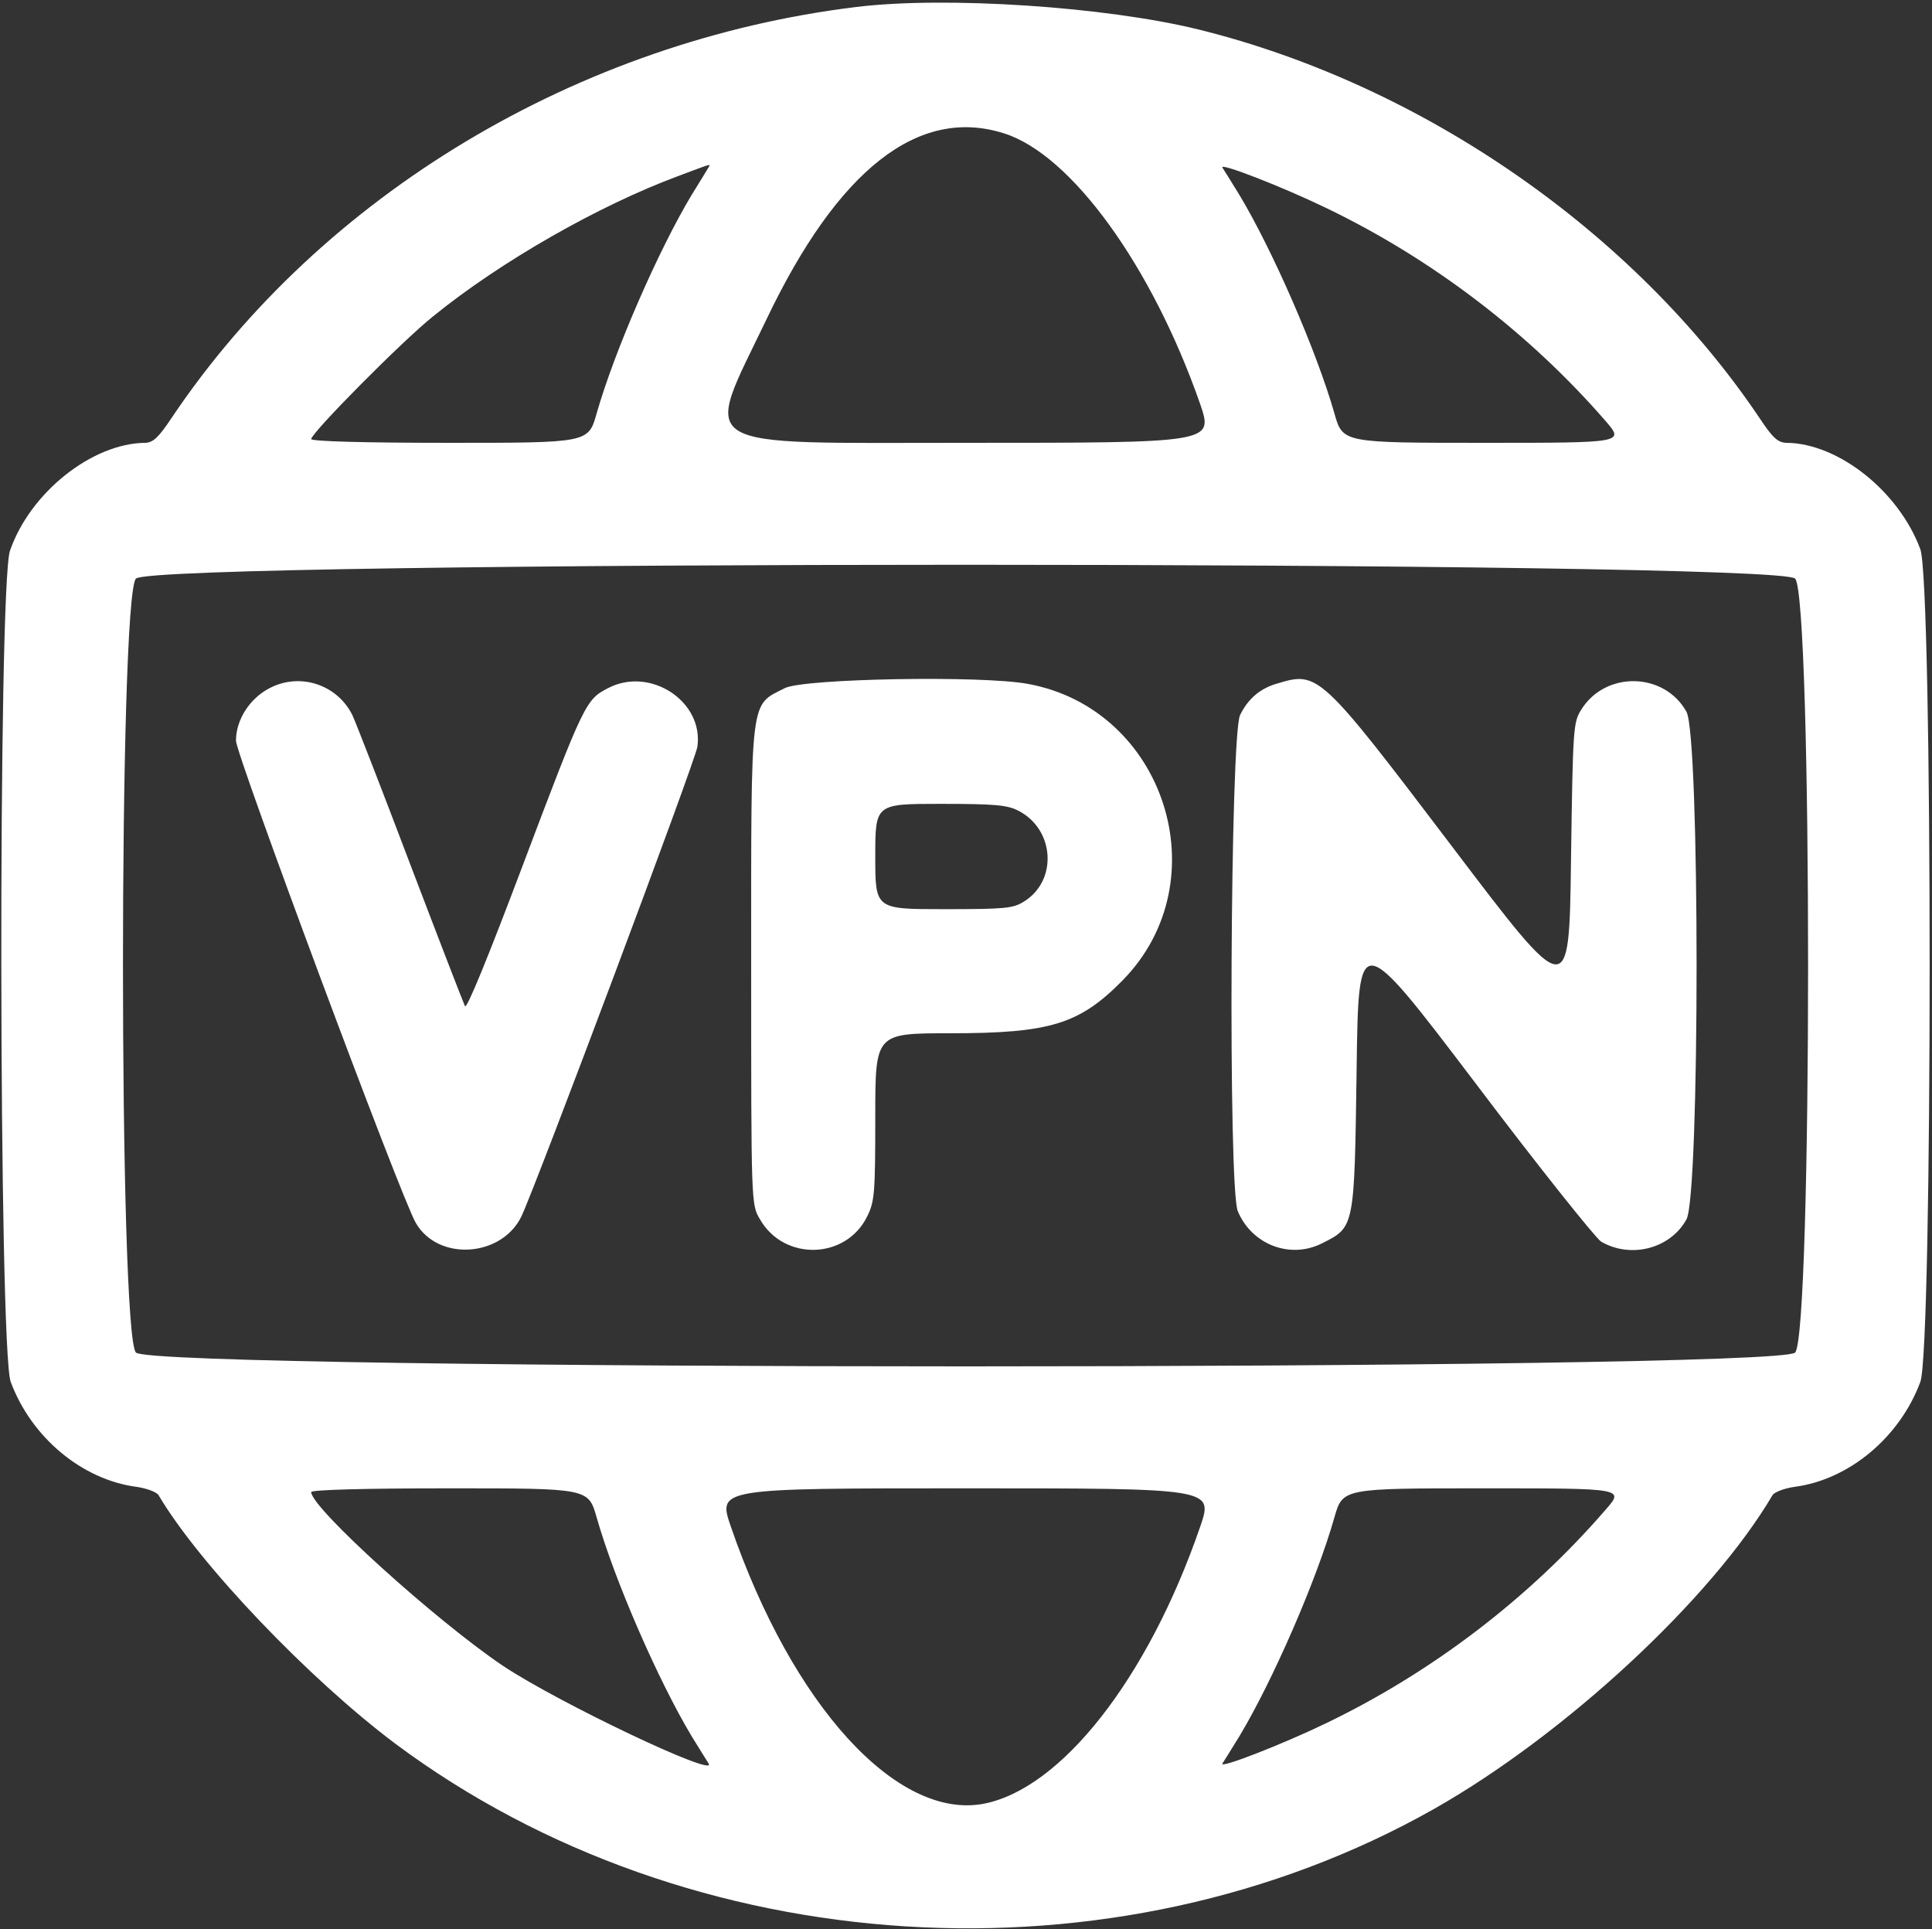 <?xml version="1.0" encoding="UTF-8"?> <svg xmlns="http://www.w3.org/2000/svg" width="685" height="684" viewBox="0 0 685 684" fill="none"><rect x="0" y="0" width="685" height="684" fill="#333333" stroke="none"/> <path d="M303.667 2.467C205.134 14.467 114.067 69 61 147.933C56.2 155.133 54.334 156.867 51.534 157C32.6 157.133 10.6 174.733 3.534 195.267C-0.733 207.667 -0.466 478.467 3.8 489.933C11.134 509.667 29.134 524.6 48.334 527.133C52.067 527.667 55.534 529 56.2 530.067C70.6 554.467 109.534 595.267 140.334 618.333C244.6 695.933 395 705.4 508.334 641.4C554.734 615.133 606.734 567 628.467 530.067C629.134 529 632.6 527.667 636.334 527.133C655.534 524.6 673.534 509.667 680.867 489.933C685.267 477.8 685.267 206.867 680.867 194.733C673.267 174.2 651.8 157.133 633.4 157C630.334 156.867 628.6 155.4 623.667 147.933C579.267 82.067 504.2 30.067 425 10.467C391.934 2.333 335.267 -1.4 303.667 2.467ZM355.934 47.267C379.8 54.733 408.467 94.334 425.534 143.267C430.2 157 430.2 157 342.334 157C244.067 157 249.267 160.2 271.8 113.133C297.134 60.067 325.667 37.667 355.934 47.267ZM251.267 59.267C250.867 59.934 248.2 64.334 245.134 69.267C233.534 88.6 217.934 124.2 211.534 146.6C208.6 157 208.6 157 159.4 157C128.867 157 110.334 156.467 110.334 155.667C110.334 153.533 142.467 121 153.667 112.067C177.667 92.6 212.334 72.867 240.334 62.467C252.734 57.8 251.934 58.067 251.267 59.267ZM470.067 73.667C507.534 91.667 542.067 117.933 569.267 149.267C575.934 157 575.934 157 526.067 157C476.067 157 476.067 157 473.134 146.6C466.734 124.2 451.134 88.6 439.534 69.267C436.467 64.334 433.8 59.934 433.4 59.4C432.334 57.533 454.6 66.2 470.067 73.667ZM636.467 205.133C642.6 211.533 642.6 473.133 636.467 479.533C630.2 486.067 54.467 486.067 48.2 479.533C42.067 473.133 42.067 211.533 48.2 205.133C54.467 198.6 630.2 198.6 636.467 205.133ZM211.534 537.933C217.934 560.467 233.534 596.067 245.134 615.4C248.2 620.333 250.867 624.733 251.267 625.267C254.334 630.467 197.934 603.667 178.334 590.6C154.734 574.733 110.334 534.6 110.334 529C110.334 528.2 128.867 527.667 159.4 527.667C208.6 527.667 208.6 527.667 211.534 537.933ZM425.534 541.267C407 595.133 376.2 634.333 348.6 639.533C317.934 645.133 281 604.733 259.134 541.267C254.467 527.667 254.467 527.667 342.334 527.667C430.2 527.667 430.2 527.667 425.534 541.267ZM569.267 535.267C542.067 566.733 507.534 593 470.067 611C454.6 618.467 432.334 627.133 433.4 625.267C433.8 624.733 436.467 620.333 439.534 615.4C451.134 596.067 466.734 560.467 473.134 537.933C476.067 527.667 476.067 527.667 526.067 527.667C575.934 527.667 575.934 527.667 569.267 535.267Z" fill="white"></path> <path d="M95.667 243.933C88.6 247.533 83.667 255.133 83.667 262.6C83.667 267.533 142.067 424.333 147.4 433.533C155.267 447.267 177.8 445.8 184.867 431.267C190.067 420.333 246.6 269.667 247.267 264.733C249.534 248.733 230.6 236.2 215.667 243.933C207.667 248.067 207.267 248.733 184.867 308.067C173.134 339.133 165.534 357.8 164.867 356.733C164.334 355.667 155.667 333.267 145.667 307C135.667 280.6 126.334 256.6 125 253.667C119.667 242.733 106.467 238.333 95.667 243.933Z" fill="white"></path> <path d="M278.333 243.933C265.8 250.333 266.333 245.533 266.333 342.333C266.333 427 266.333 427 269.4 432.2C277.933 447.267 300.067 446.6 307.533 431.133C310.067 425.933 310.333 423.133 310.333 395.933C310.333 366.333 310.333 366.333 336.867 366.333C372.333 366.333 382.733 363.133 398.067 347.533C432.6 312.333 413.133 251.4 364.467 242.467C347.933 239.4 285.133 240.6 278.333 243.933ZM361 287.4C373.933 293.933 375.133 312.2 363 319.667C359.133 322.067 356.467 322.333 334.467 322.333C310.333 322.333 310.333 322.333 310.333 303.667C310.333 285 310.333 285 333.4 285C352.6 285 357.133 285.4 361 287.4Z" fill="white"></path> <path d="M452.867 242.333C446.734 244.067 442.467 247.8 439.667 253.533C436.2 260.733 435.4 421.267 438.867 429.4C443.8 441.267 457.4 446.467 468.6 440.867C480.334 435 480.2 435.667 481 378.867C481.667 329.4 481.667 329.4 522.867 383.667C545.4 413.533 565.667 438.867 567.667 440.2C578.2 446.333 592.2 442.733 597.934 432.333C602.734 423.933 602.734 260.733 597.934 252.333C590.067 238.2 569.134 237.8 560.6 251.667C557.8 256.2 557.667 257.933 557 305.533C556.334 354.867 556.334 354.867 515 300.333C468.067 238.467 467.4 237.933 452.867 242.333Z" fill="white"></path> </svg> 